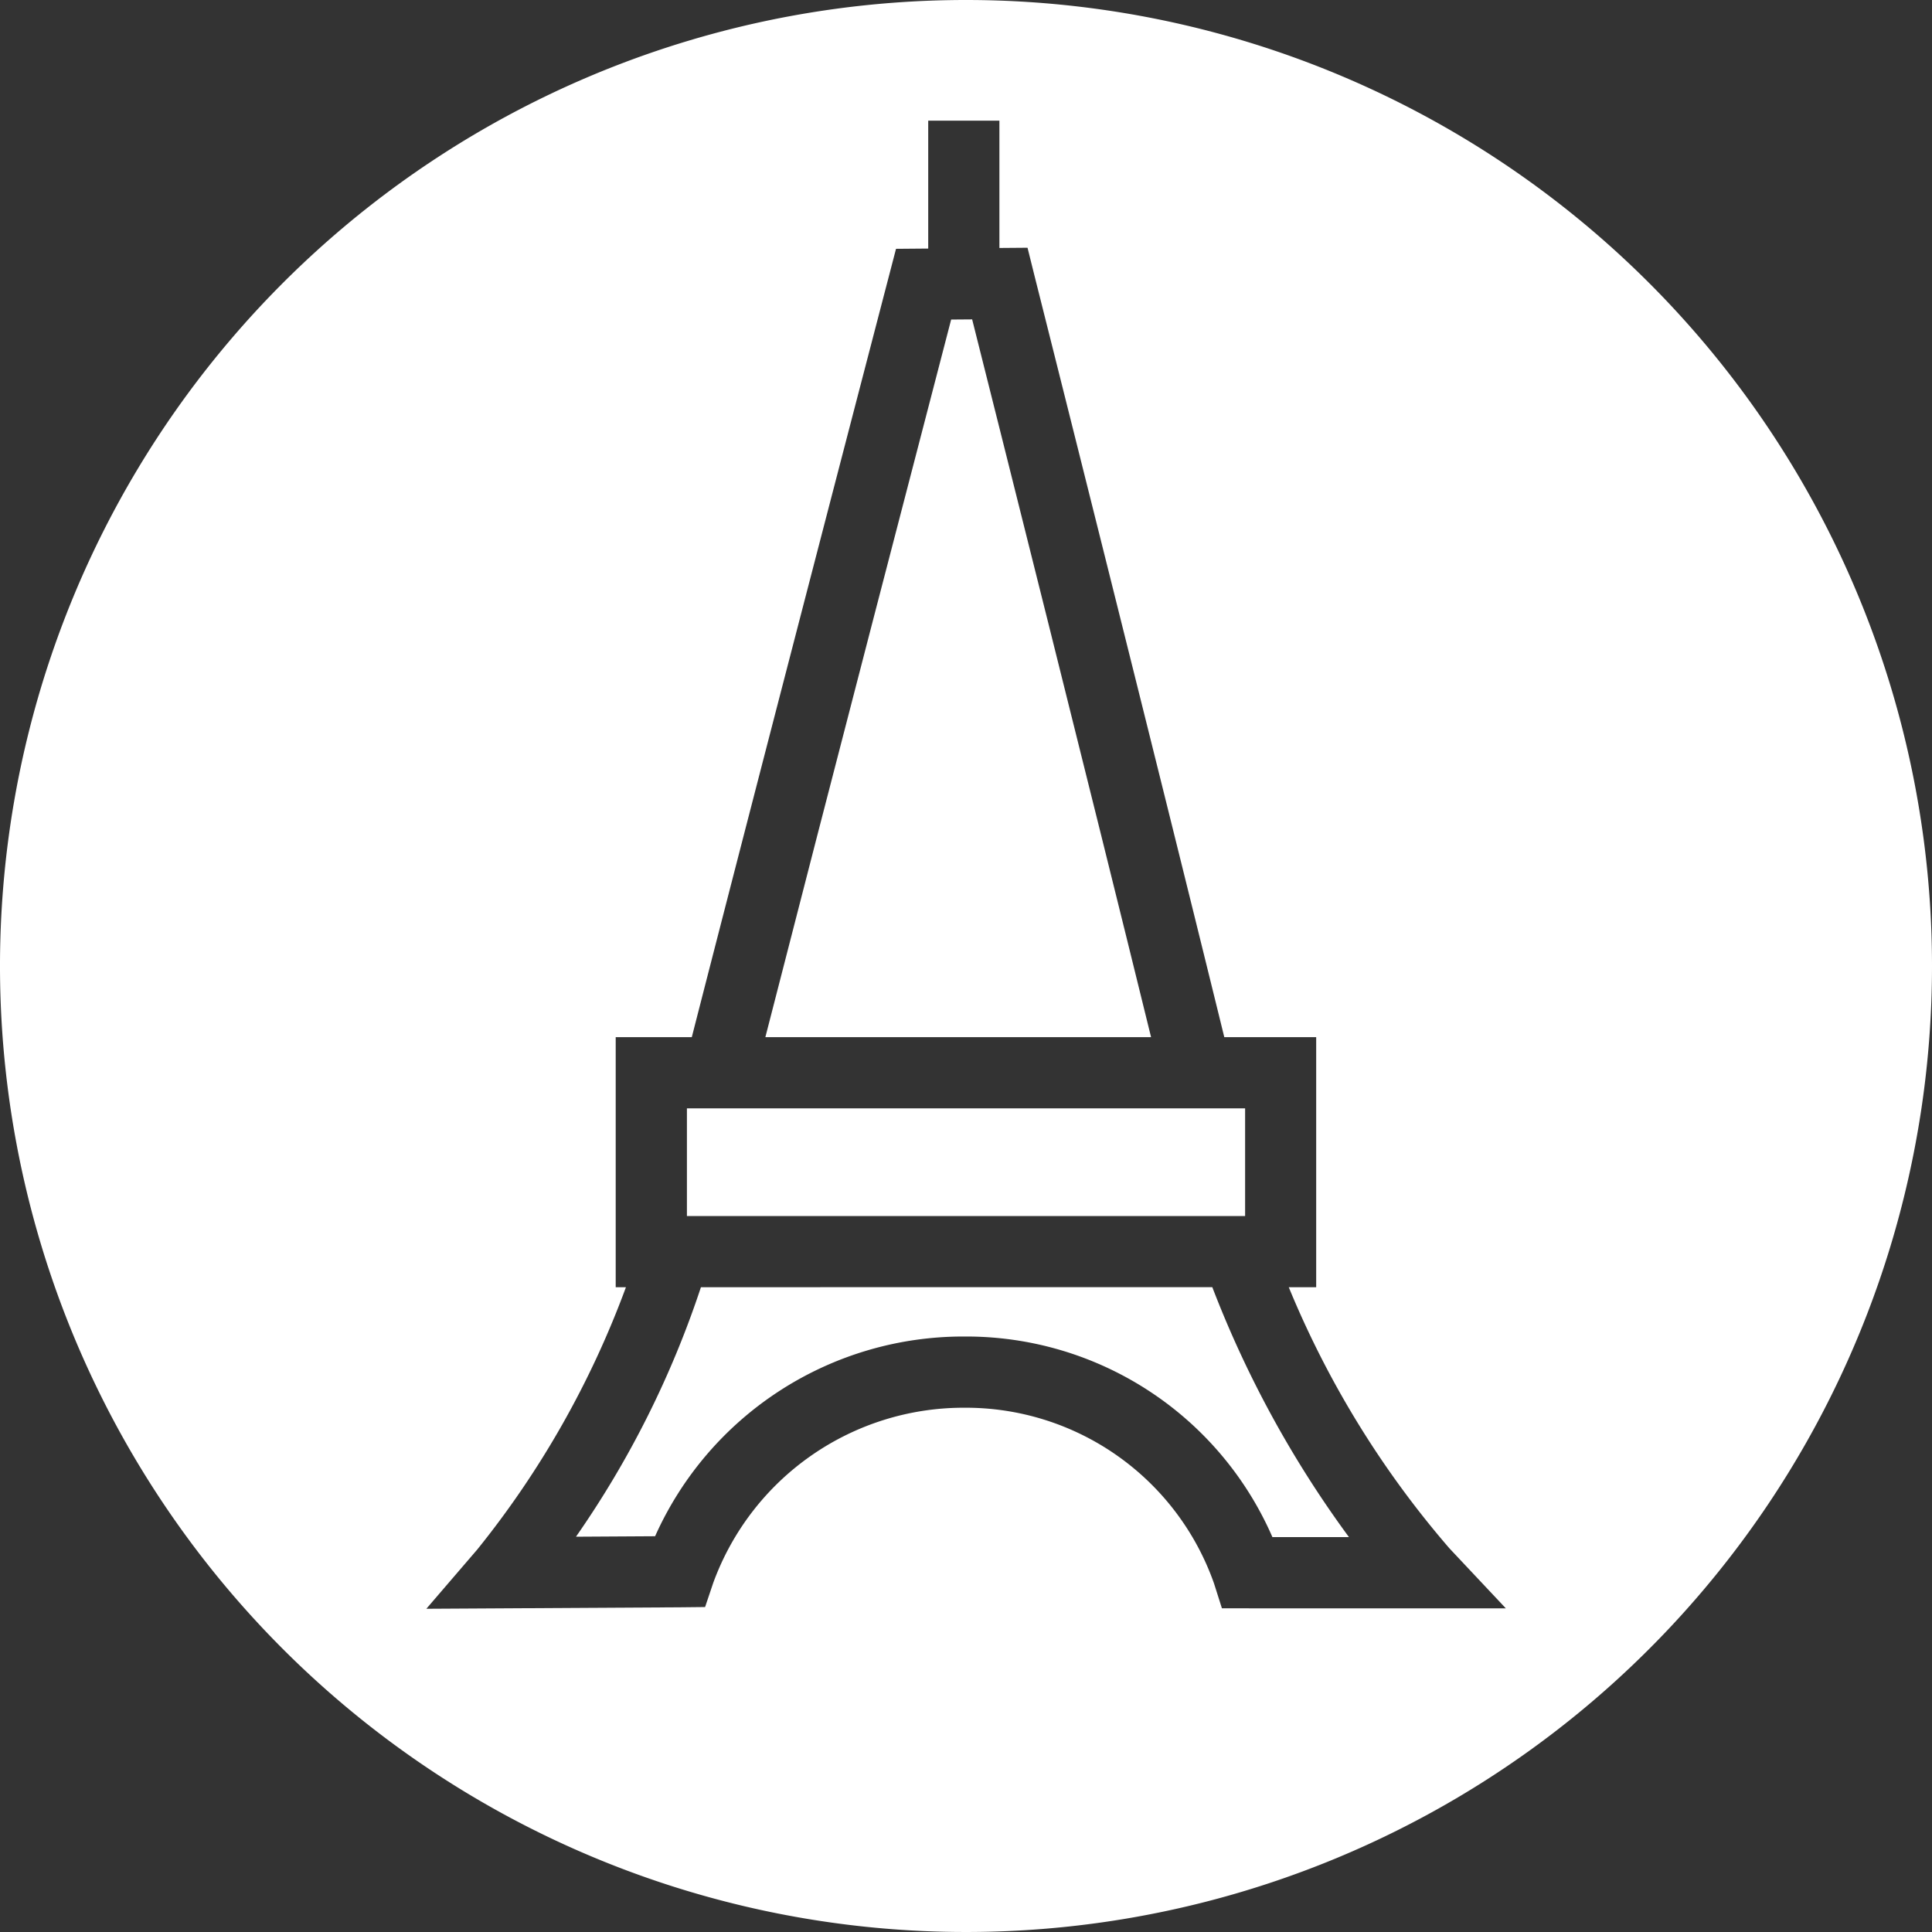 <svg id="Gruppe_166" data-name="Gruppe 166" xmlns="http://www.w3.org/2000/svg" xmlns:xlink="http://www.w3.org/1999/xlink" width="86" height="86" viewBox="0 0 86 86">
    <rect x="0" y="0" width="86" height="86" fill="#333333" stroke="none"/>
    <defs>
        <clipPath id="clip-path">
            <rect id="Rechteck_56" data-name="Rechteck 56" width="86" height="86"/>
        </clipPath>
    </defs>
    <g id="Gruppe_166-2" data-name="Gruppe 166" transform="translate(0 0)" clip-path="url(#clip-path)">
        <path id="Pfad_101" fill="white" data-name="Pfad 101" d="M37.922,72.319A43.082,43.082,0,0,1,32.36,83.425l3.522-.021a15.023,15.023,0,0,1,13.778-8.89,14.862,14.862,0,0,1,13.7,8.928h3.407a47.528,47.528,0,0,1-6.082-11.124Z" transform="translate(-6.721 -15.021)"/>
        <path id="Pfad_102" fill="white" data-name="Pfad 102" d="M52.205,17.944l-.935.007C50.1,22.441,45.843,38.8,43,49.894H60.169c-2.719-11.075-6.822-27.409-7.964-31.95" transform="translate(-8.931 -3.727)"/>
        <rect id="Rechteck_55" fill="white" data-name="Rechteck 55" width="24.847" height="4.793" transform="translate(30.577 49.337)"/>
        <path id="Pfad_103" fill="white" data-name="Pfad 103" d="M43,0A43,43,0,1,0,86,43,43,43,0,0,0,43,0M54.392,71.592l-.351-1.105a11.714,11.714,0,0,0-11.1-7.824,11.864,11.864,0,0,0-11.194,7.8l-.361,1.072-1.133.012-11.275.065,2.267-2.638A41.374,41.374,0,0,0,27.862,57.3h-.455V46.168h3.387c3.294-12.86,8.729-33.7,8.785-33.917l.306-1.175,1.433-.012V5.37h3.169v5.668l1.252-.01.3,1.207c.054.214,5.3,21.062,8.458,33.931h4.091V57.3h-1.22a42.489,42.489,0,0,0,7.152,11.623l2.51,2.67Z" transform="translate(0 0)"/>
    </g>
</svg>
